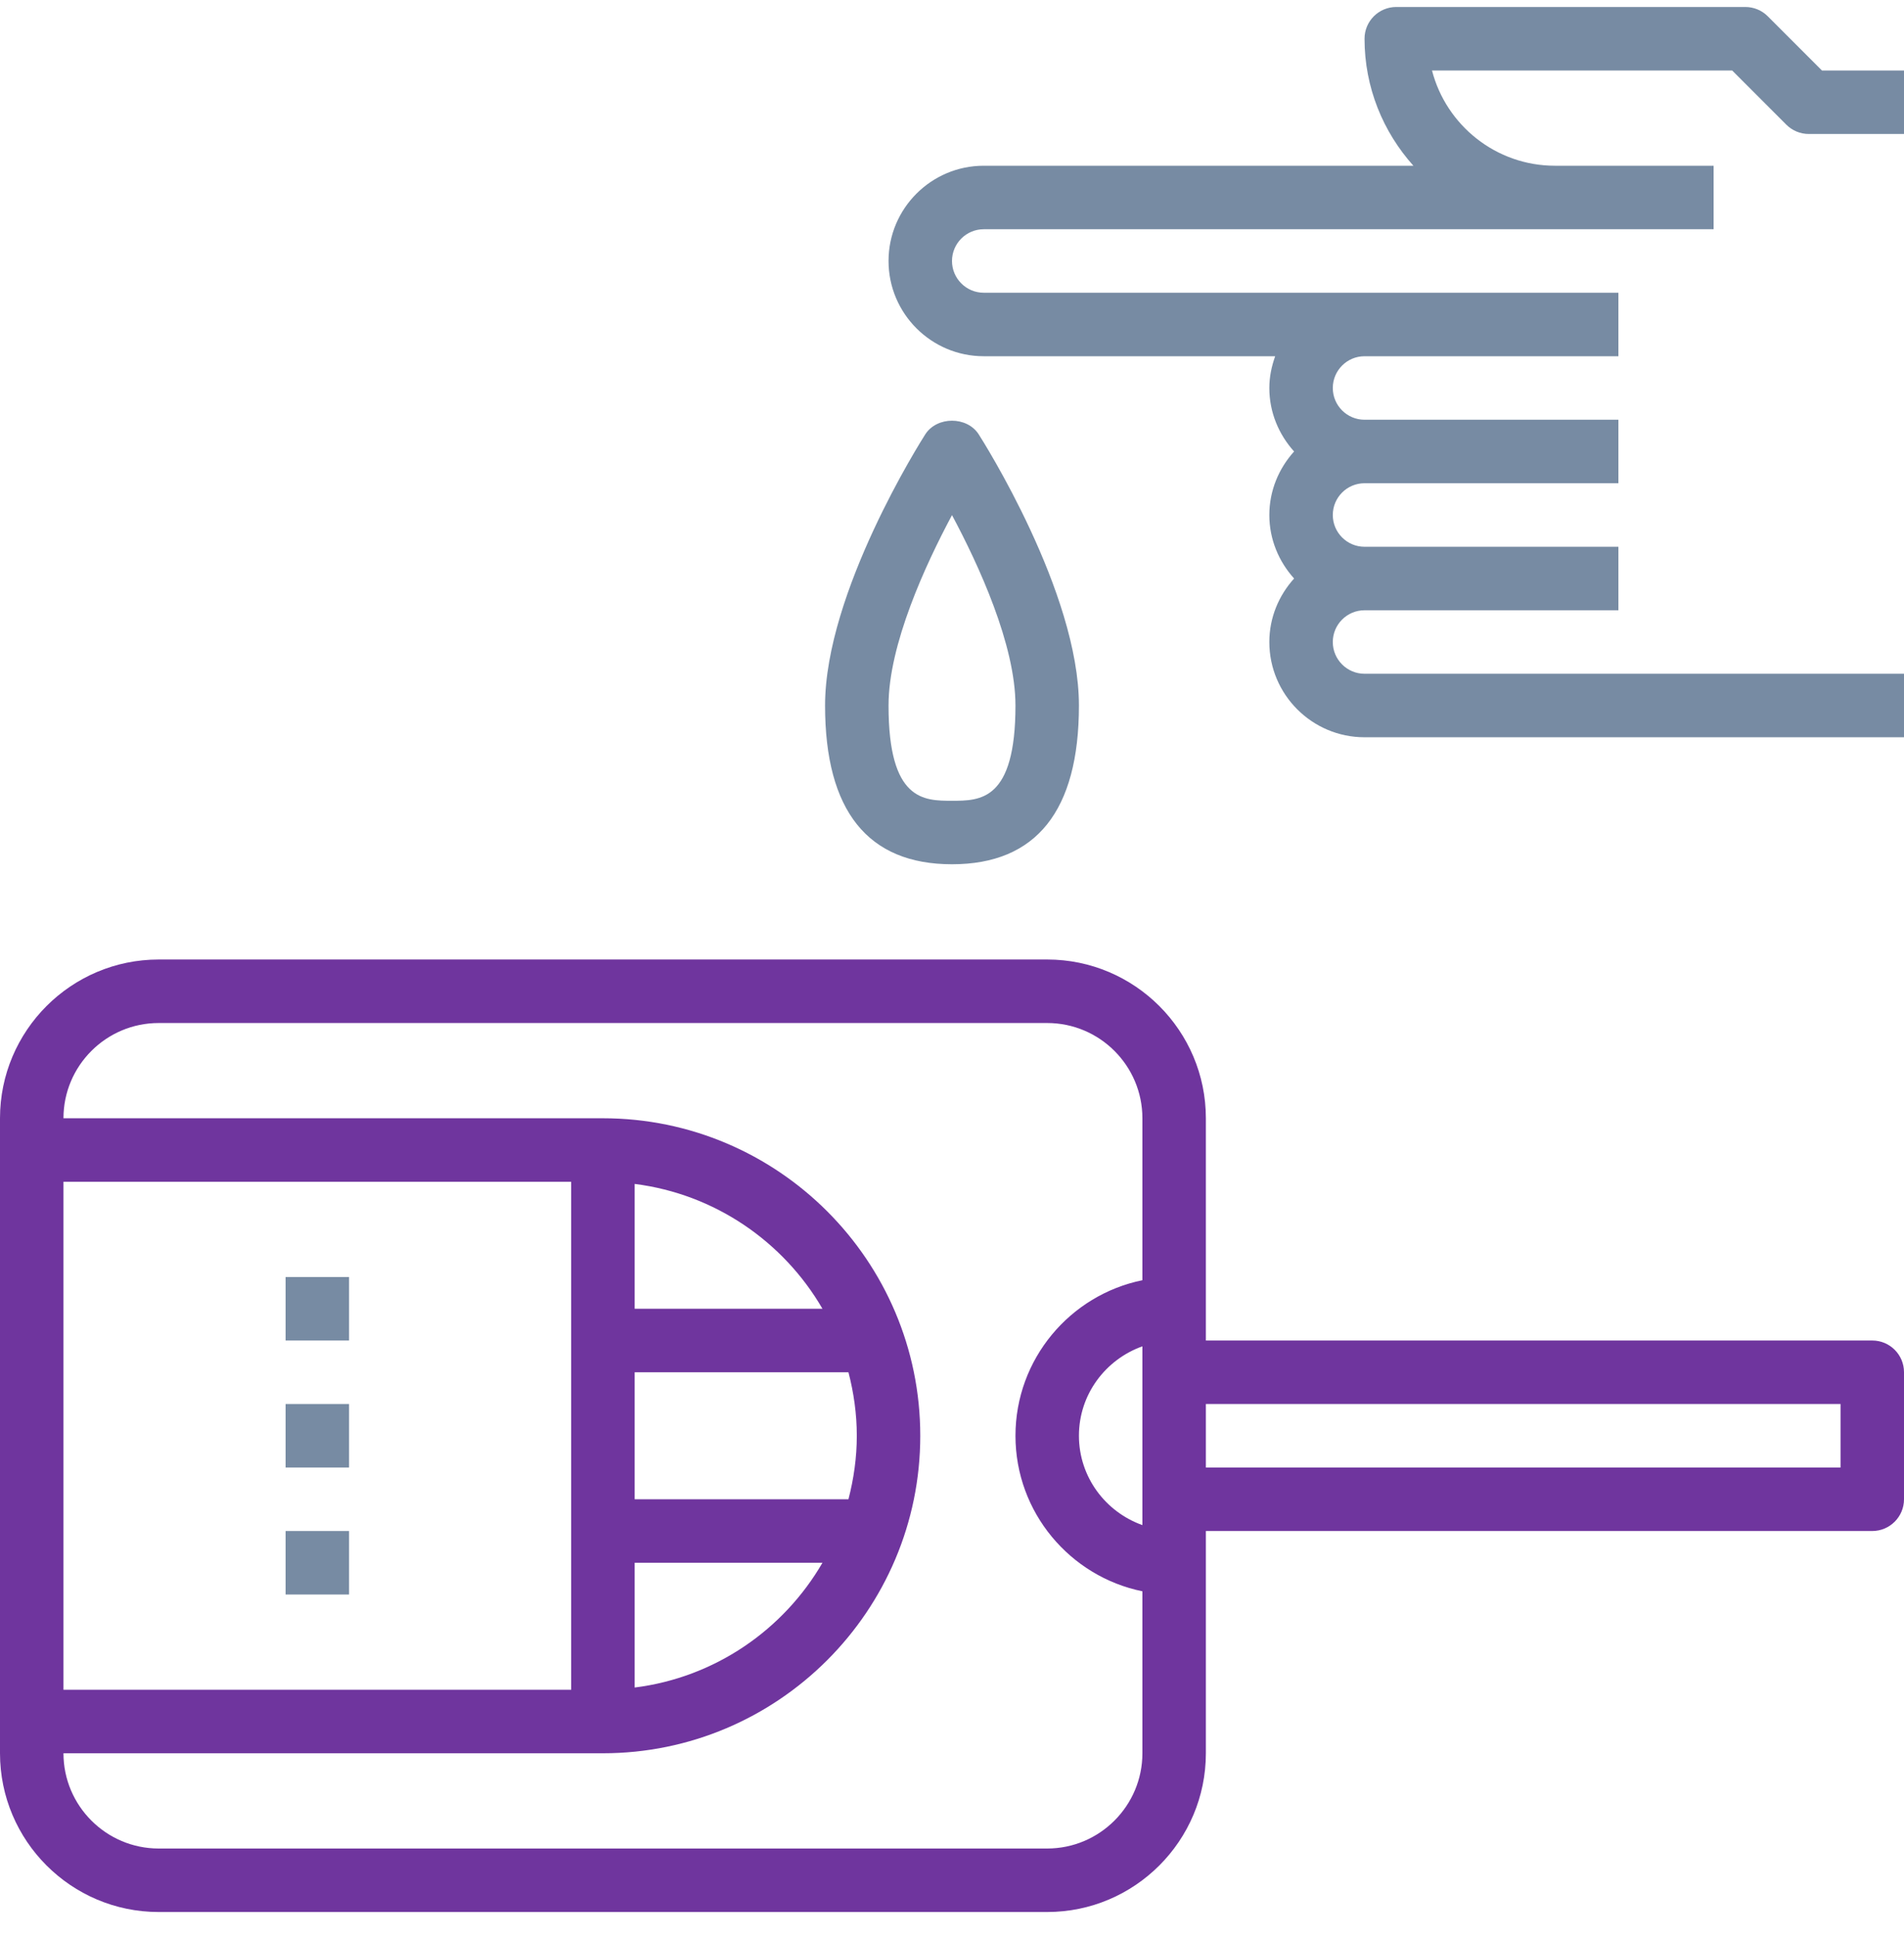 <svg width="60" height="61" viewBox="0 0 60 61" fill="none" xmlns="http://www.w3.org/2000/svg">
<path d="M55.707 0.513C55.52 0.325 55.265 0.22 55 0.22H44C43.448 0.22 43 0.667 43 1.22C43 2.758 43.586 4.157 44.54 5.22H31C29.346 5.22 28 6.566 28 8.22C28 9.874 29.346 11.22 31 11.22H40.184C40.072 11.534 40 11.868 40 12.22C40 12.992 40.301 13.688 40.78 14.22C40.3 14.752 40 15.45 40 16.221C40 16.991 40.301 17.689 40.78 18.221C40.3 18.753 40 19.45 40 20.221C40 21.875 41.346 23.221 43 23.221H60V21.221H43C42.449 21.221 42 20.773 42 20.221C42 19.669 42.449 19.221 43 19.221H51V17.221H43C42.449 17.221 42 16.773 42 16.221C42 15.668 42.449 15.22 43 15.22H51V13.22H43C42.449 13.22 42 12.773 42 12.22C42 11.668 42.449 11.22 43 11.22H51V9.22H43H31C30.449 9.22 30 8.772 30 8.22C30 7.668 30.449 7.22 31 7.22H49H54V5.22H49C47.14 5.22 45.572 3.944 45.126 2.22H54.585L56.292 3.927C56.48 4.115 56.735 4.22 57 4.22H60V2.22H57.414L55.707 0.513Z" fill="#778BA3"/>
<path d="M34 22.221C34 18.655 30.971 13.883 30.842 13.681C30.474 13.107 29.526 13.107 29.157 13.681C29.029 13.883 26 18.655 26 22.221C26 25.538 27.346 27.221 30 27.221C32.654 27.221 34 25.538 34 22.221ZM28 22.221C28 20.306 29.162 17.79 30 16.224C30.838 17.79 32 20.306 32 22.221C32 25.221 30.891 25.221 30 25.221C29.109 25.221 28 25.221 28 22.221Z" fill="#778BA3"/>
<path d="M59 42.221H38V35.221C38 32.464 35.757 30.221 33 30.221H5C2.243 30.221 0 32.464 0 35.221V55.221C0 57.977 2.243 60.221 5 60.221H33C35.757 60.221 38 57.977 38 55.221V48.221H59C59.552 48.221 60 47.773 60 47.221V43.221C60 42.667 59.552 42.221 59 42.221ZM20 49.221H25.918C24.691 51.334 22.53 52.834 20 53.151V49.221ZM27 45.221C27 45.913 26.903 46.58 26.737 47.221H20V43.221H26.737C26.903 43.861 27 44.529 27 45.221ZM20 41.221V37.289C22.529 37.608 24.691 39.108 25.918 41.221H20ZM18 53.221H2V37.221H18V53.221ZM33 58.221H5C3.346 58.221 2 56.874 2 55.221H19C24.514 55.221 29 50.734 29 45.221C29 39.706 24.514 35.221 19 35.221H2C2 33.566 3.346 32.221 5 32.221H33C34.654 32.221 36 33.566 36 35.221V40.322C33.721 40.786 32 42.806 32 45.221C32 47.636 33.721 49.654 36 50.12V55.221C36 56.874 34.654 58.221 33 58.221ZM36 42.404V48.035C34.839 47.621 34 46.522 34 45.219C34 43.917 34.839 42.819 36 42.404ZM58 46.221H38V44.221H58V46.221Z" fill="#6F359E"/>
<path d="M11 40.221H9V42.221H11V40.221Z" fill="#778BA3"/>
<path d="M11 44.221H9V46.221H11V44.221Z" fill="#778BA3"/>
<path d="M11 48.221H9V50.221H11V48.221Z" fill="#778BA3"/>
</svg>
